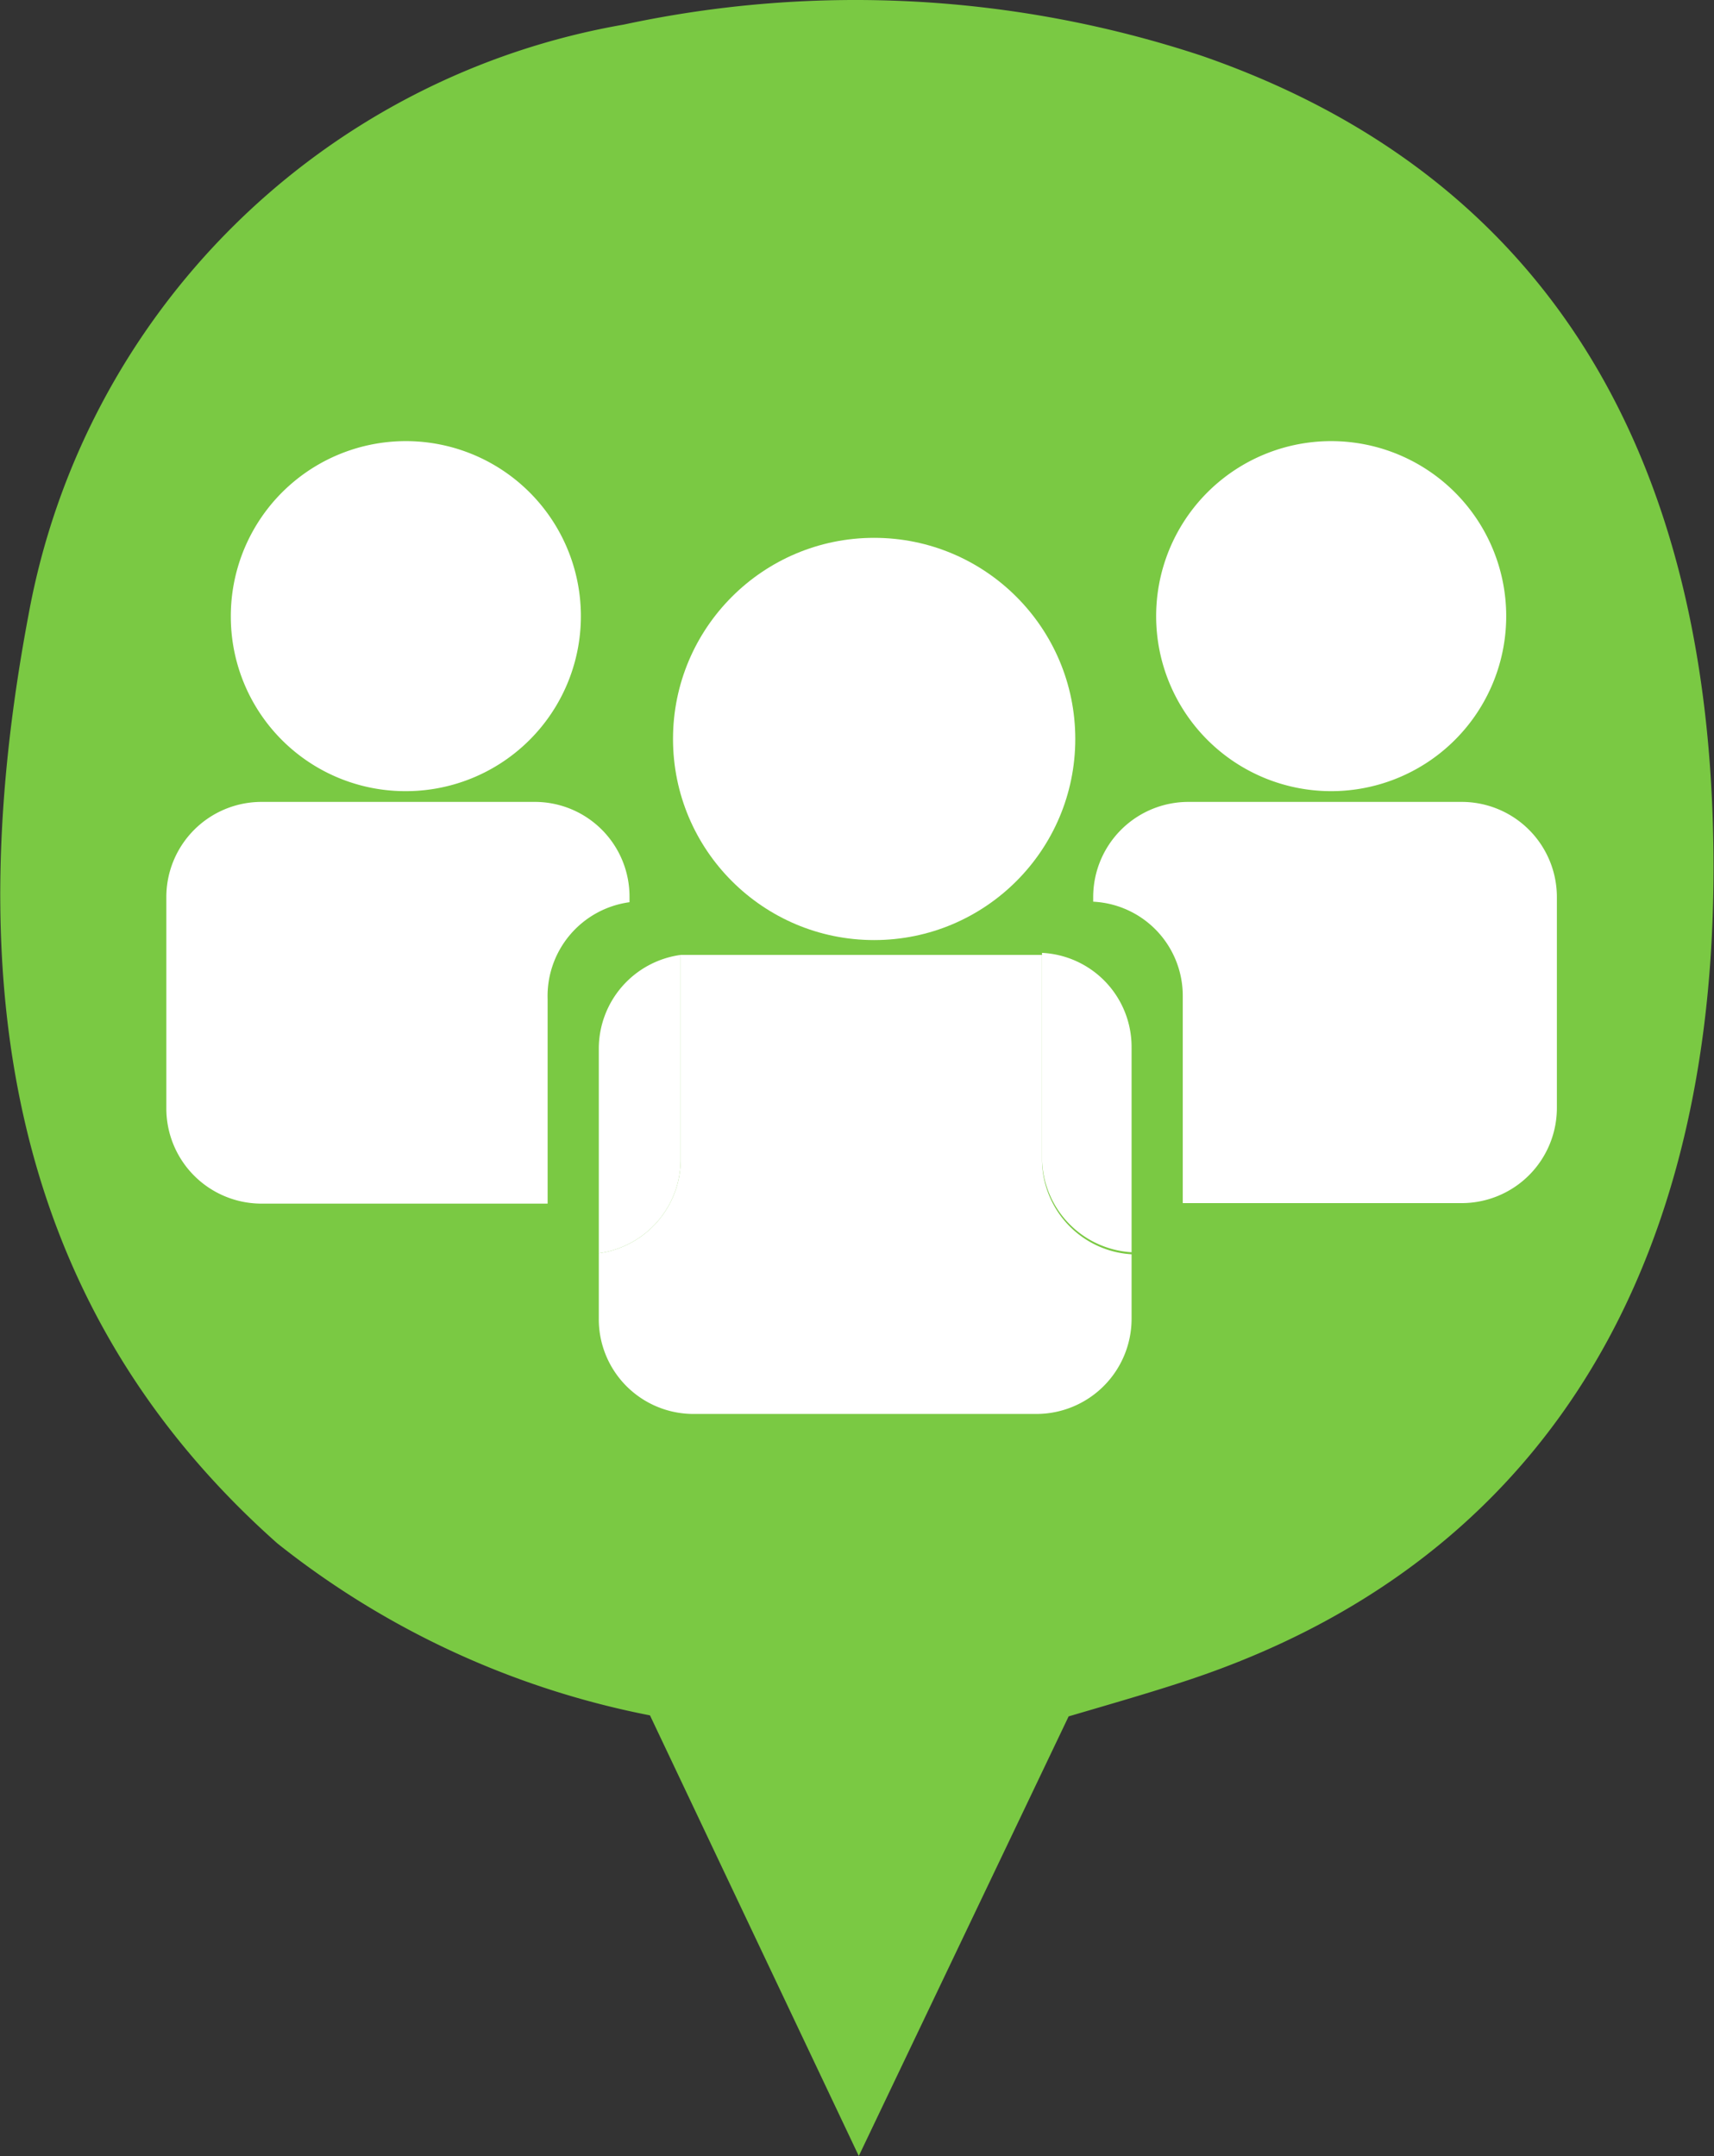 <?xml version="1.0" encoding="UTF-8"?>
<svg xmlns="http://www.w3.org/2000/svg" viewBox="0 0 33.49 42.13">
  <rect x="0" y="0" width="33.49" height="42.13" fill="#333333" stroke="none"/>
  <defs>
    <style>.cls-1{fill:#7ac943;}.cls-2{fill:#fff;}</style>
  </defs>
  <g id="Capa_2" data-name="Capa 2">
    <g id="Capa_1-2" data-name="Capa 1">
      <path id="Trazado_156" data-name="Trazado 156" class="cls-1" d="M12.7,33.52a16.87,16.87,0,0,1-7.28-3.36C0,25.35-.74,18.88.56,12A14.31,14.31,0,0,1,12.19.48a21.55,21.55,0,0,1,11.29.61c6.7,2.32,10.06,7.78,10,16.08-.06,8-3.59,13.43-10.23,15.65-.75.25-1.52.47-2.37.72l-4.1,8.59Z"></path>
      <path class="cls-2" d="M12.3,17.63v-.1a1.85,1.85,0,0,0-1.85-1.86H5.11a1.86,1.86,0,0,0-1.86,1.86v4.13a1.86,1.86,0,0,0,1.86,1.86h5.34l.25,0v-4A1.85,1.85,0,0,1,12.3,17.63Z"></path>
      <path class="cls-2" d="M7.93,15.46a3.42,3.42,0,1,0-3.42-3.41A3.41,3.41,0,0,0,7.93,15.46Z"></path>
      <path class="cls-2" d="M28.56,15.67H23.22a1.86,1.86,0,0,0-1.86,1.86v.09a1.84,1.84,0,0,1,1.75,1.84v4.05h5.45a1.86,1.86,0,0,0,1.86-1.86V17.53A1.86,1.86,0,0,0,28.56,15.67Z"></path>
      <path class="cls-2" d="M26,15.46a3.42,3.42,0,1,0-3.41-3.41A3.42,3.42,0,0,0,26,15.46Z"></path>
      <path class="cls-2" d="M20.36,22.66v-4l-.11,0h-6.7l-.25,0v4a1.85,1.85,0,0,1-1.6,1.83v1.28a1.85,1.85,0,0,0,1.85,1.86h6.7a1.86,1.86,0,0,0,1.86-1.86V24.51A1.86,1.86,0,0,1,20.36,22.66Z"></path>
      <path class="cls-2" d="M13.3,22.66v-4a1.85,1.85,0,0,0-1.6,1.83v4A1.85,1.85,0,0,0,13.3,22.66Z"></path>
      <path class="cls-2" d="M20.36,18.62v4a1.86,1.86,0,0,0,1.75,1.85V20.46A1.84,1.84,0,0,0,20.36,18.62Z"></path>
      <circle class="cls-2" cx="17.08" cy="14.44" r="3.93"></circle>
    </g>
  </g>
</svg>
